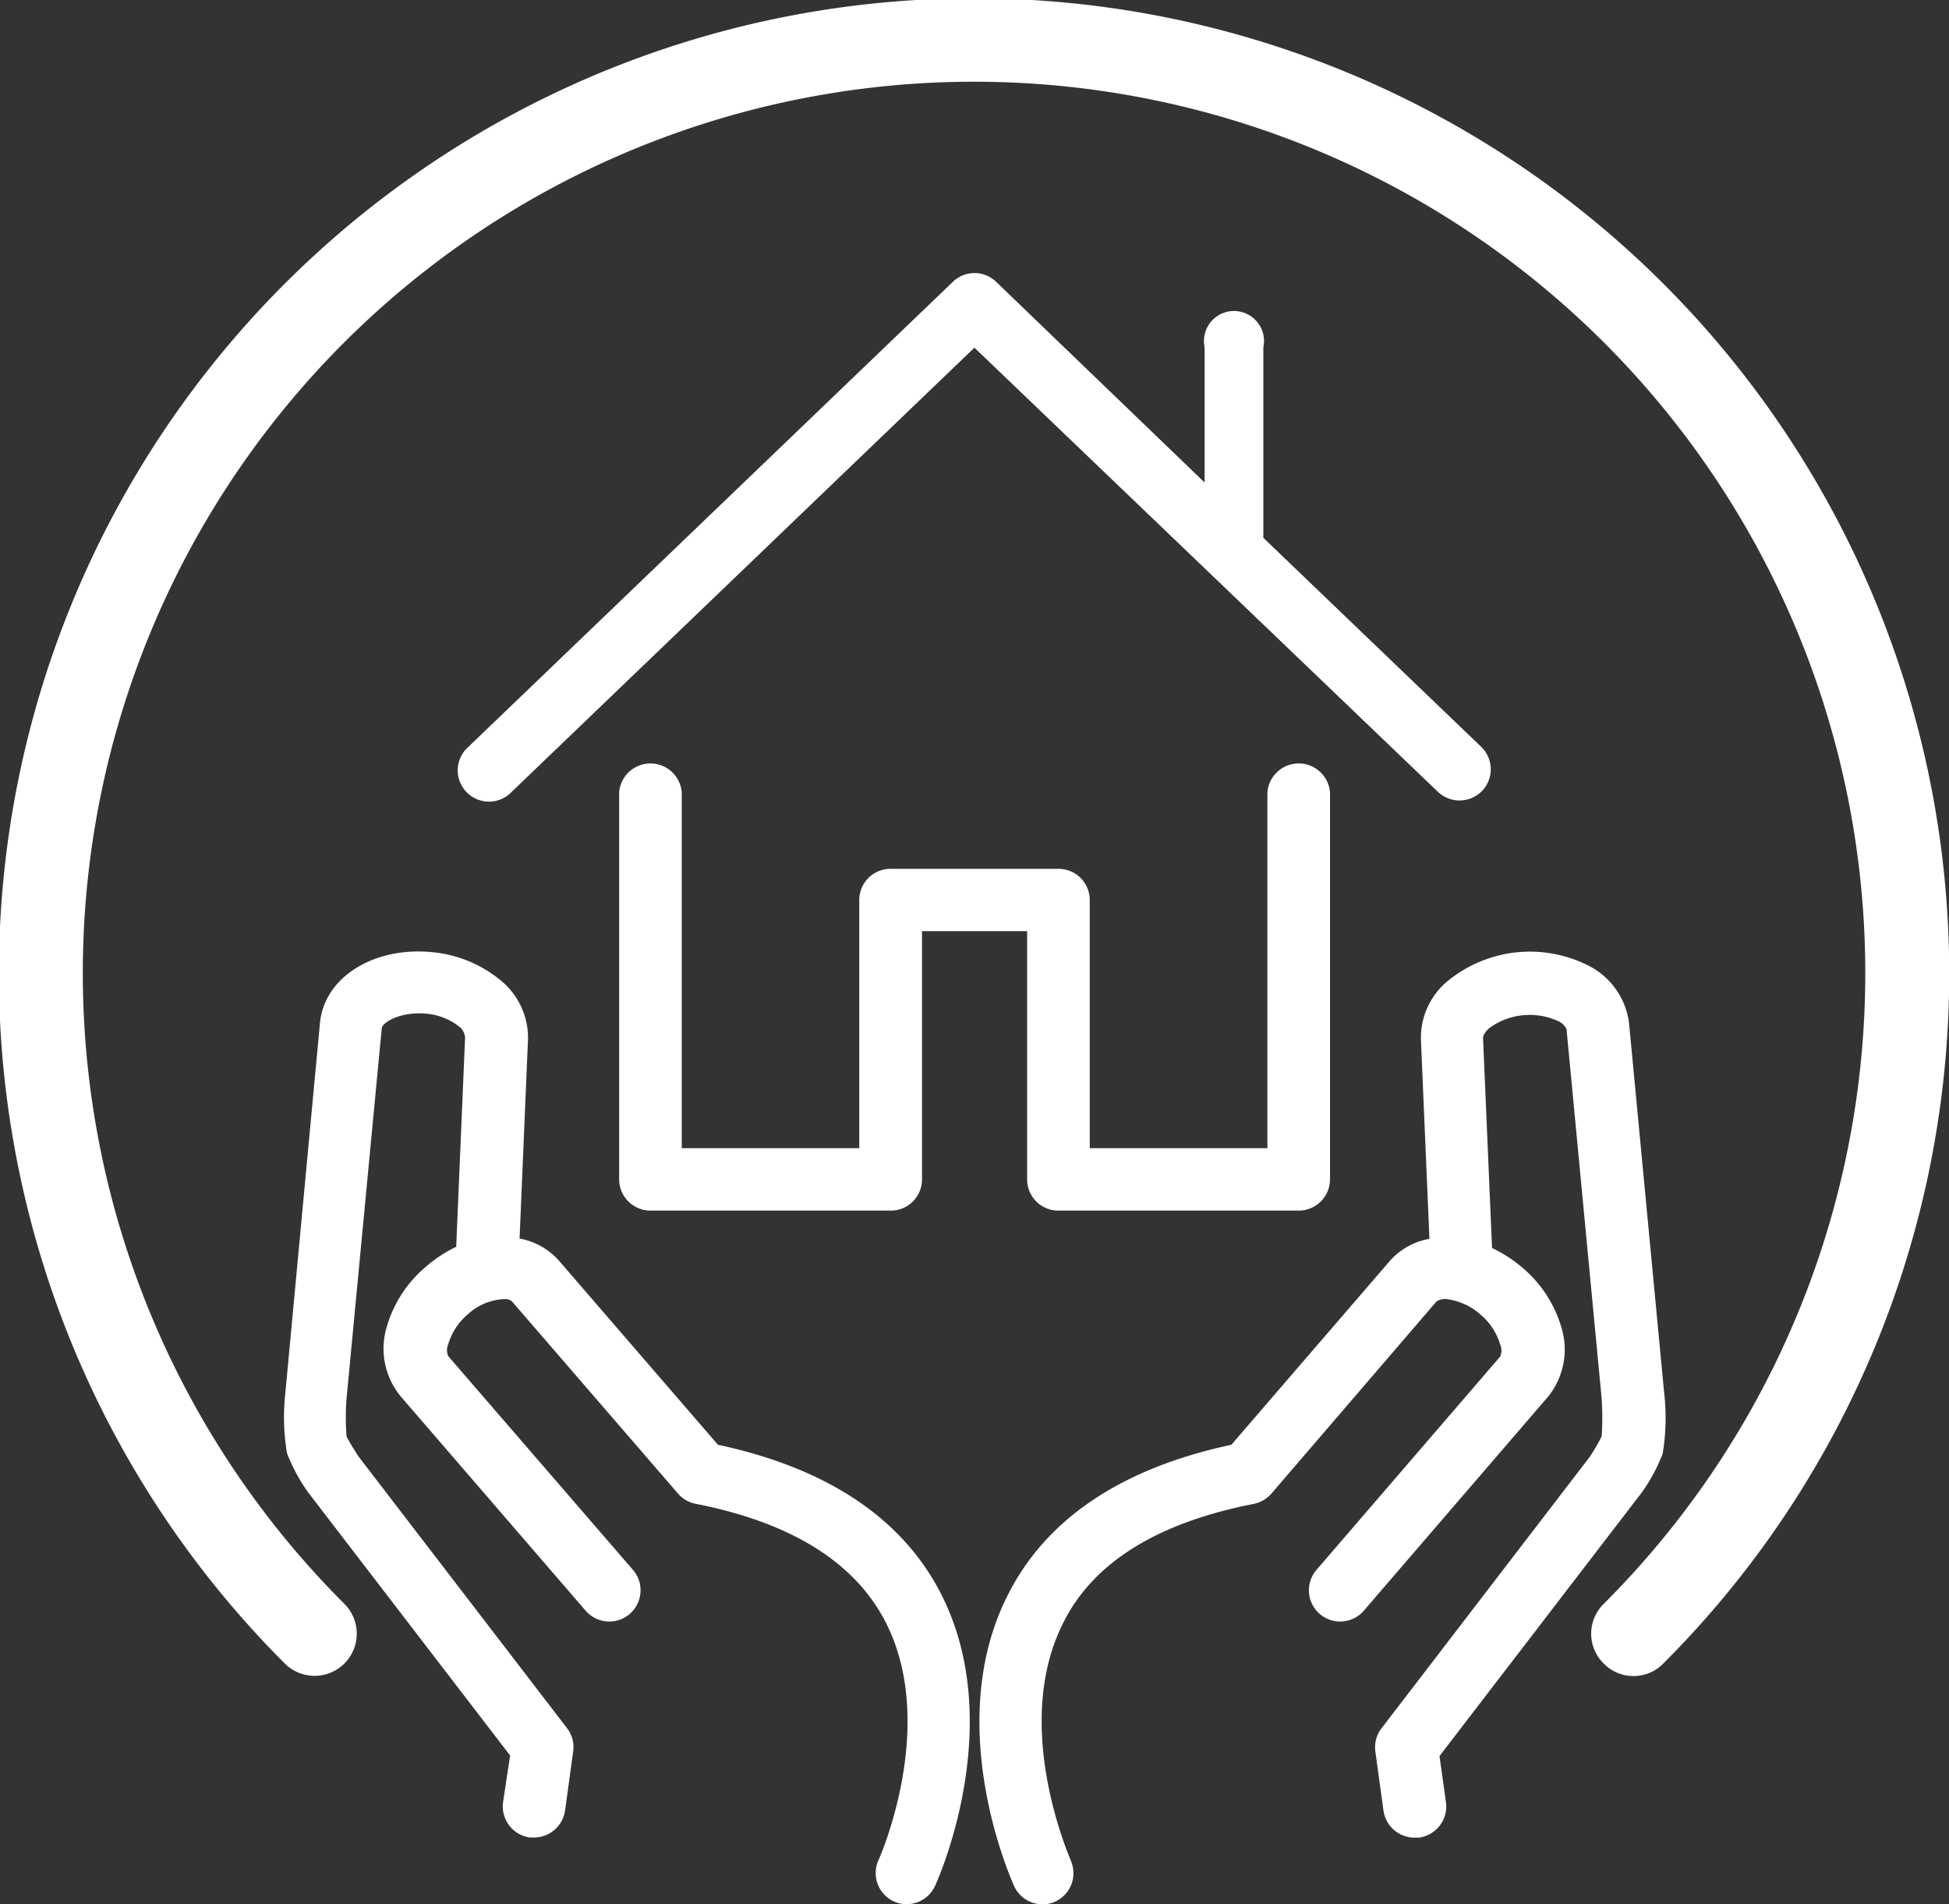 <svg xmlns="http://www.w3.org/2000/svg" viewBox="0 0 129.79 126.8"><rect x="0" y="0" width="129.79" height="126.8" fill="#333333" stroke="none"/><defs><style>.cls-1{fill:#fff;}</style></defs><g id="Capa_2" data-name="Capa 2"><g id="Capa_1-2" data-name="Capa 1"><path class="cls-1" d="M110.82,92.73l-2.34-24.64a5,5,0,0,0-2.73-3.81,8.64,8.64,0,0,0-9.19.92,4.9,4.9,0,0,0-1.93,4.16l.56,13.13a4.56,4.56,0,0,0-2.62,1.45L82,96.2c-7.28,1.56-12.27,4.89-14.84,9.91-4.47,8.68.17,19,.37,19.47a2.08,2.08,0,0,0,1.9,1.22,2,2,0,0,0,.86-.19,2.08,2.08,0,0,0,1-2.76c0-.09-4-8.93-.46-15.84,2-4,6.3-6.63,12.65-7.87a2.12,2.12,0,0,0,1.18-.68l11-12.8a1.07,1.07,0,0,1,.8-.14,4.19,4.19,0,0,1,2.12,1,4.15,4.15,0,0,1,1.32,2,1,1,0,0,1,0,.81L87.67,104.53a2.08,2.08,0,0,0,3.15,2.72L103.09,93a5,5,0,0,0,.89-4.61,8.22,8.22,0,0,0-2.62-4,9.08,9.08,0,0,0-2-1.29l-.6-14c0-.13.12-.39.45-.67a4.57,4.57,0,0,1,4.53-.45,1.1,1.1,0,0,1,.58.55l2.34,24.6a19.05,19.05,0,0,1,0,2.51,12.39,12.39,0,0,1-.79,1.36L92,115.08a2.06,2.06,0,0,0-.41,1.55l.54,3.93a2.09,2.09,0,0,0,2.06,1.8l.29,0A2.09,2.09,0,0,0,96.29,120l-.43-3.07,13.5-17.59a11.65,11.65,0,0,0,1.36-2.54A14.47,14.47,0,0,0,110.82,92.73Z"/><path class="cls-1" d="M47.81,96.2,37.22,83.94a4.58,4.58,0,0,0-2.62-1.47l.55-13a4.94,4.94,0,0,0-1.92-4.28,8.36,8.36,0,0,0-4.46-1.79c-3.88-.38-7.16,1.67-7.46,4.69L19,92.76a14.66,14.66,0,0,0,.11,4,11.87,11.87,0,0,0,1.44,2.65l13.42,17.48L33.5,120a2.09,2.09,0,0,0,1.78,2.35l.29,0a2.09,2.09,0,0,0,2.06-1.8l.54-3.93a2.06,2.06,0,0,0-.41-1.55L23.89,97c-.32-.48-.74-1.19-.81-1.34a15.92,15.92,0,0,1,0-2.56l2.34-24.61c0-.38,1.17-1.13,2.9-1a4.14,4.14,0,0,1,2.21.83,1,1,0,0,1,.44.79l-.59,13.91a8.83,8.83,0,0,0-2,1.31,8.22,8.22,0,0,0-2.62,4A5,5,0,0,0,26.7,93L39,107.25a2.08,2.08,0,0,0,3.15-2.72L29.85,90.3a1,1,0,0,1,0-.8,4.15,4.15,0,0,1,1.32-2,3.8,3.8,0,0,1,2.49-1,.67.67,0,0,1,.43.15l11.06,12.8a2.06,2.06,0,0,0,1.17.68c6.34,1.24,10.59,3.88,12.64,7.85,3.55,6.88-.41,15.78-.45,15.86a2.08,2.08,0,0,0,1,2.76,2,2,0,0,0,.86.19,2.08,2.08,0,0,0,1.9-1.22c.2-.43,4.84-10.79.38-19.47C60.08,101.09,55.09,97.76,47.81,96.2Z"/><path class="cls-1" d="M108.81,111.6a2.74,2.74,0,0,1-2-.82,2.78,2.78,0,0,1,0-4,59.35,59.35,0,1,0-83.89,0,2.79,2.79,0,1,1-3.94,4,64.94,64.94,0,1,1,91.77,0A2.75,2.75,0,0,1,108.81,111.6Z"/><path class="cls-1" d="M98.63,49.72,84.13,35.81s0,0,0-.07V23.13a2,2,0,1,0-3.91,0v9L66.33,18.76a2.07,2.07,0,0,0-2.87,0l-32.3,31a2.08,2.08,0,1,0,2.88,3L64.89,23.15,95.75,52.72a2.09,2.09,0,0,0,1.44.58,2.11,2.11,0,0,0,1.51-.64A2.08,2.08,0,0,0,98.63,49.72Z"/><path class="cls-1" d="M86.48,80.61h-16a2.08,2.08,0,0,1-2.08-2.08V62h-7V78.53a2.08,2.08,0,0,1-2.08,2.08h-16a2.09,2.09,0,0,1-2.09-2.08V52.78a2.09,2.09,0,0,1,4.17,0V76.45H57.22V59.93a2.08,2.08,0,0,1,2.08-2.08H70.49a2.08,2.08,0,0,1,2.08,2.08V76.45H84.4V52.78a2.09,2.09,0,0,1,4.17,0V78.53A2.09,2.09,0,0,1,86.48,80.61Z"/></g></g></svg>